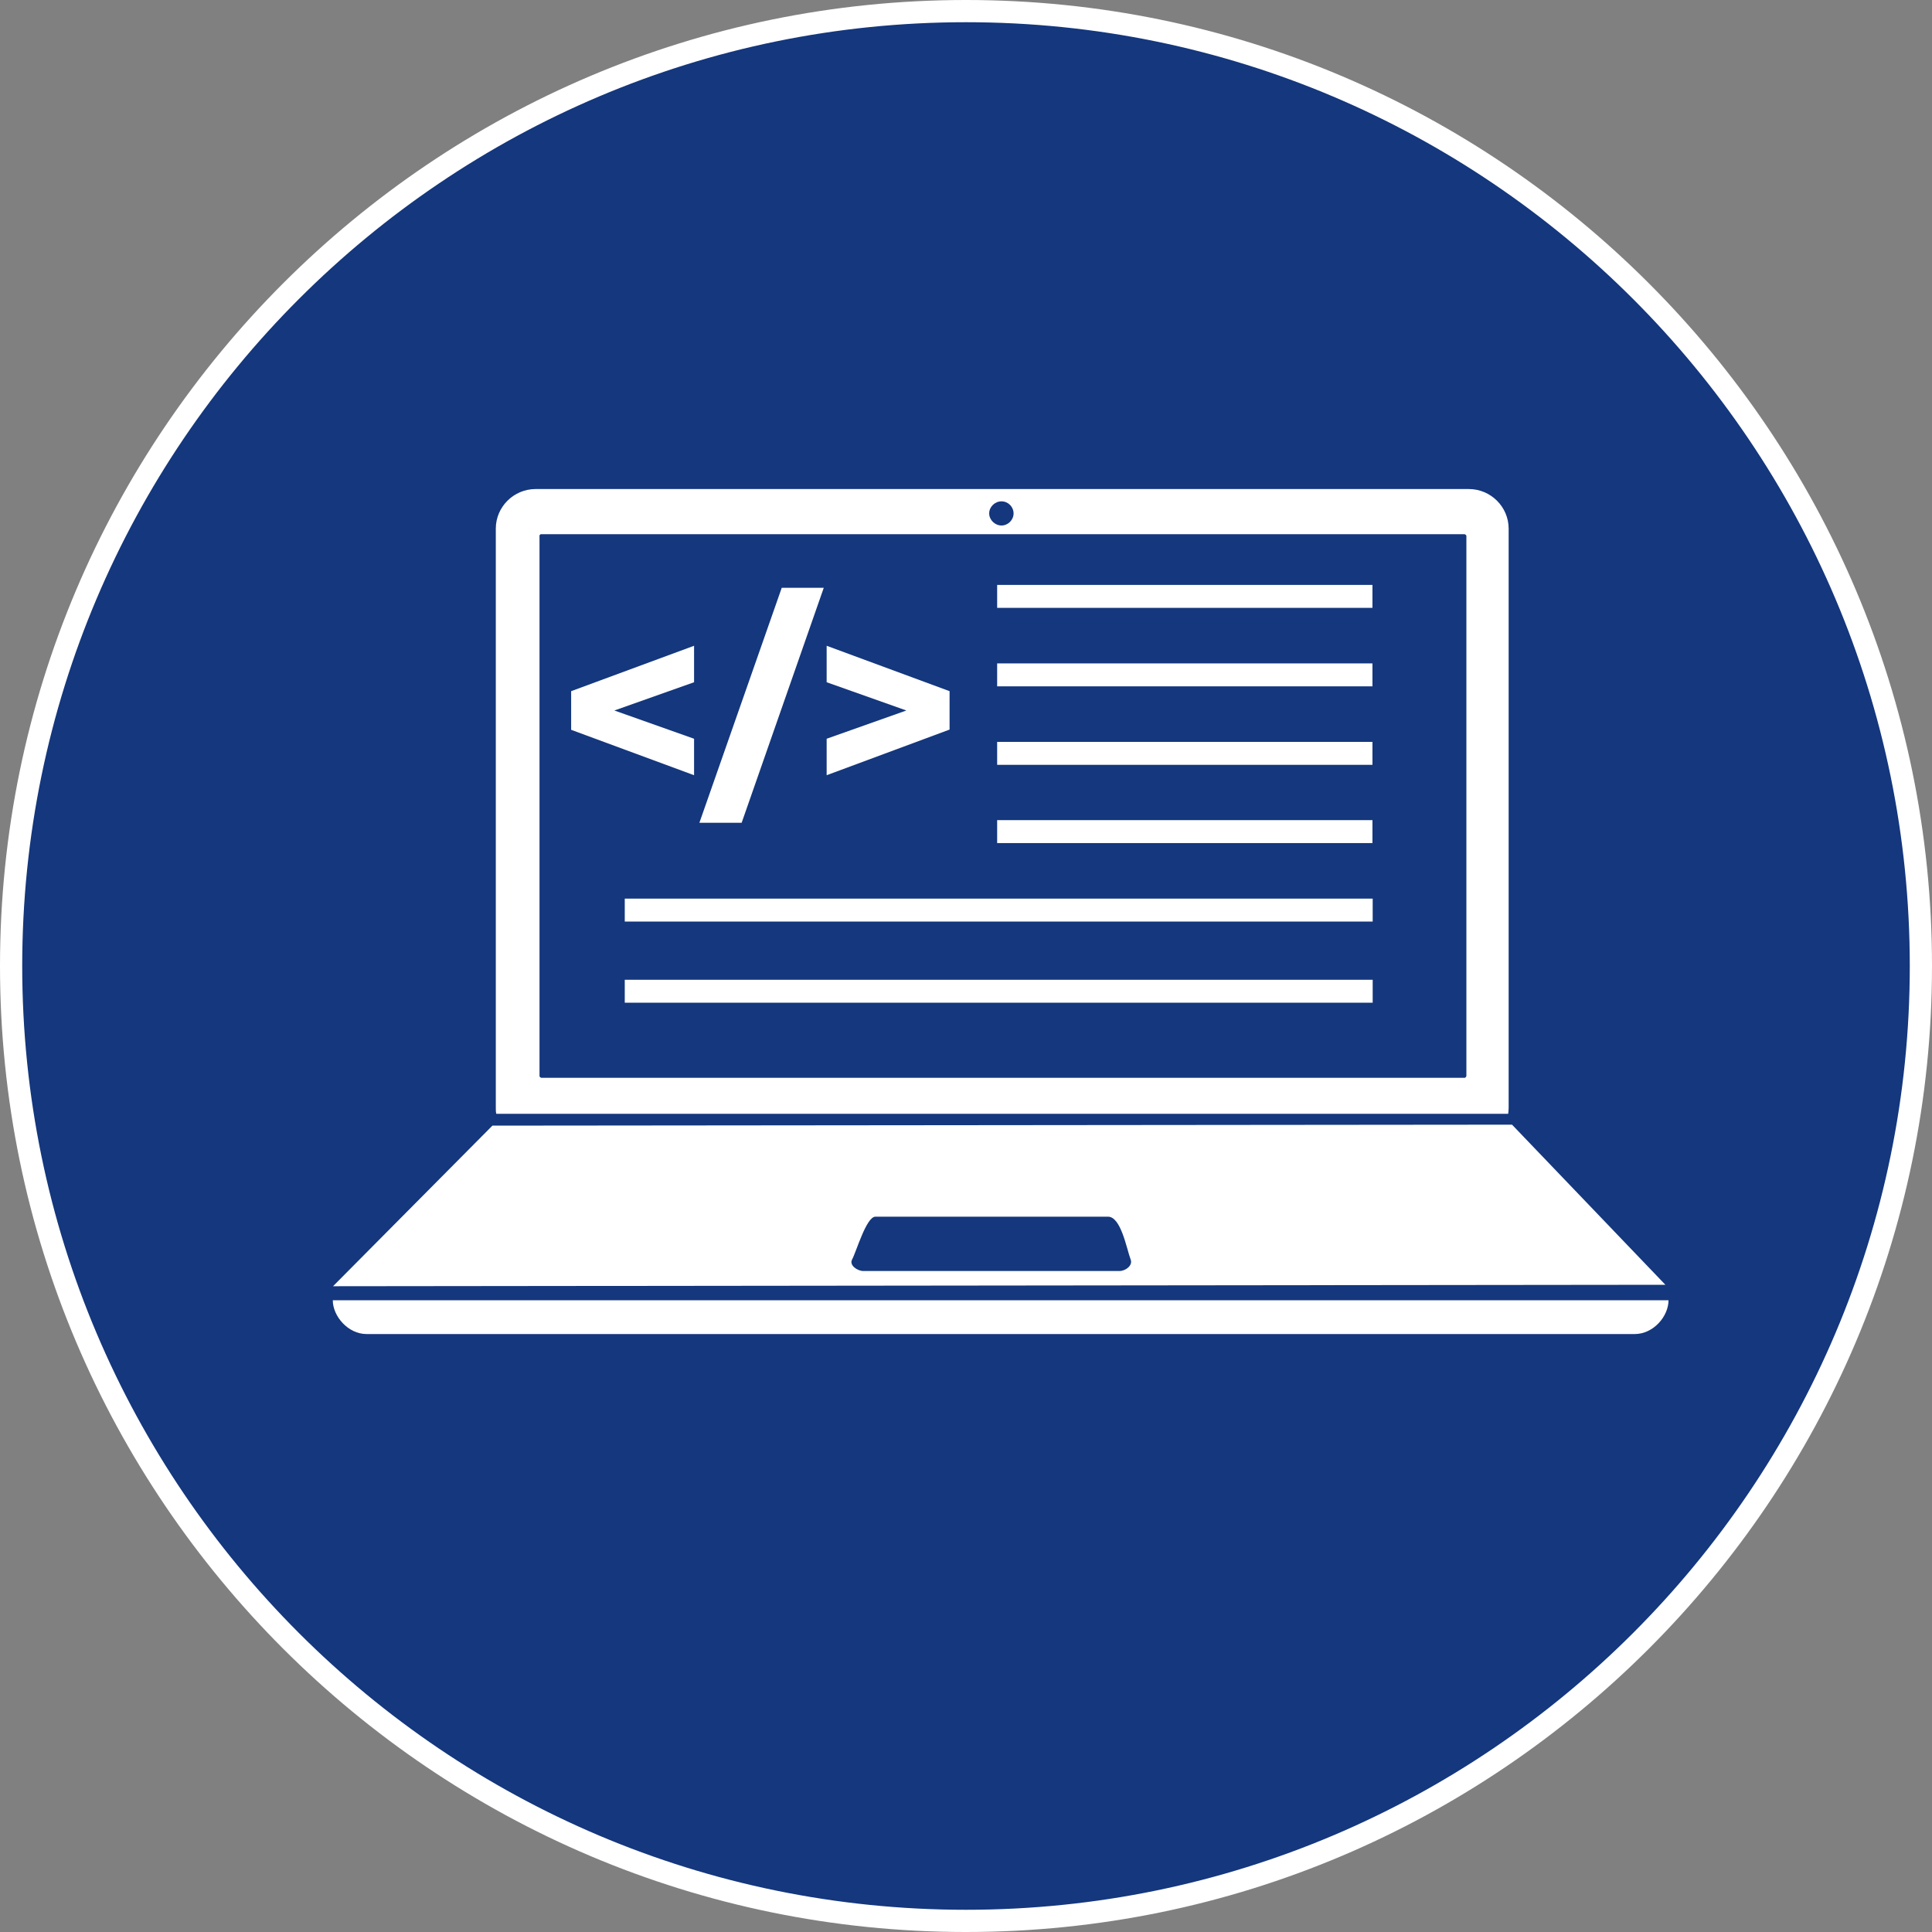 <?xml version="1.0" encoding="UTF-8"?><svg id="Layer_1" xmlns="http://www.w3.org/2000/svg" viewBox="0 0 80 80"><rect x="0" y="0" width="80" height="80" fill="#808080" stroke="none"/><defs><style>.cls-1{fill:#fff;}.cls-2{fill:#14377d;}</style></defs><path class="cls-2" d="M40,79.54c21.84,0,39.54-17.7,39.54-39.54S61.84.46,40,.46.46,18.16.46,40s17.7,39.54,39.54,39.54"/><path class="cls-1" d="M13.78,53.84c0,.66.63,1.4,1.4,1.4h52.51c.78,0,1.4-.74,1.4-1.4H13.78Z"/><path class="cls-1" d="M62.45,46.12c.01-.08.02-.16.02-.24v-23.99c0-.9-.74-1.64-1.65-1.64H22.18c-.91,0-1.65.74-1.65,1.64v23.99c0,.08,0,.16.02.24h41.91ZM41.47,20.76c.28,0,.5.23.5.5s-.23.5-.5.5-.51-.23-.51-.5.23-.5.51-.5M22.33,22.19s.03-.07.07-.07h38.25s.07.03.07.07v22.37s-.03.07-.07.07H22.41s-.07-.03-.07-.07v-22.37Z"/><path class="cls-1" d="M68.96,53.2l-6.35-6.63-42.22.04-6.6,6.65,55.18-.06ZM35.28,52.16c.18-.33.59-1.78.97-1.78h9.63c.54,0,.77,1.33.94,1.78.09.24-.21.47-.47.47h-10.6c-.25,0-.59-.24-.47-.47"/><rect class="cls-1" x="25.87" y="37.21" width="30.97" height=".95"/><rect class="cls-1" x="41.29" y="33.96" width="15.54" height=".95"/><rect class="cls-1" x="41.29" y="30.72" width="15.54" height=".95"/><rect class="cls-1" x="41.29" y="27.47" width="15.54" height=".95"/><rect class="cls-1" x="41.29" y="24.22" width="15.54" height=".95"/><rect class="cls-1" x="25.87" y="40.57" width="30.97" height=".95"/><polygon class="cls-1" points="28.74 28.25 25.44 29.42 28.74 30.59 28.74 32.1 23.65 30.22 23.65 28.62 28.74 26.74 28.74 28.25"/><polygon class="cls-1" points="32.37 24.34 34.11 24.34 30.71 34.07 28.96 34.07 32.37 24.34"/><polygon class="cls-1" points="39.32 28.62 39.32 30.21 34.23 32.1 34.23 30.59 37.53 29.42 34.23 28.25 34.23 26.74 39.32 28.62"/><path class="cls-1" d="M40,80C17.94,80,0,62.06,0,40S17.94,0,40,0s40,17.94,40,40-17.94,40-40,40ZM40,.92C18.45.92.92,18.45.92,40s17.53,39.08,39.08,39.08,39.08-17.53,39.08-39.08S61.55.92,40,.92Z"/></svg>